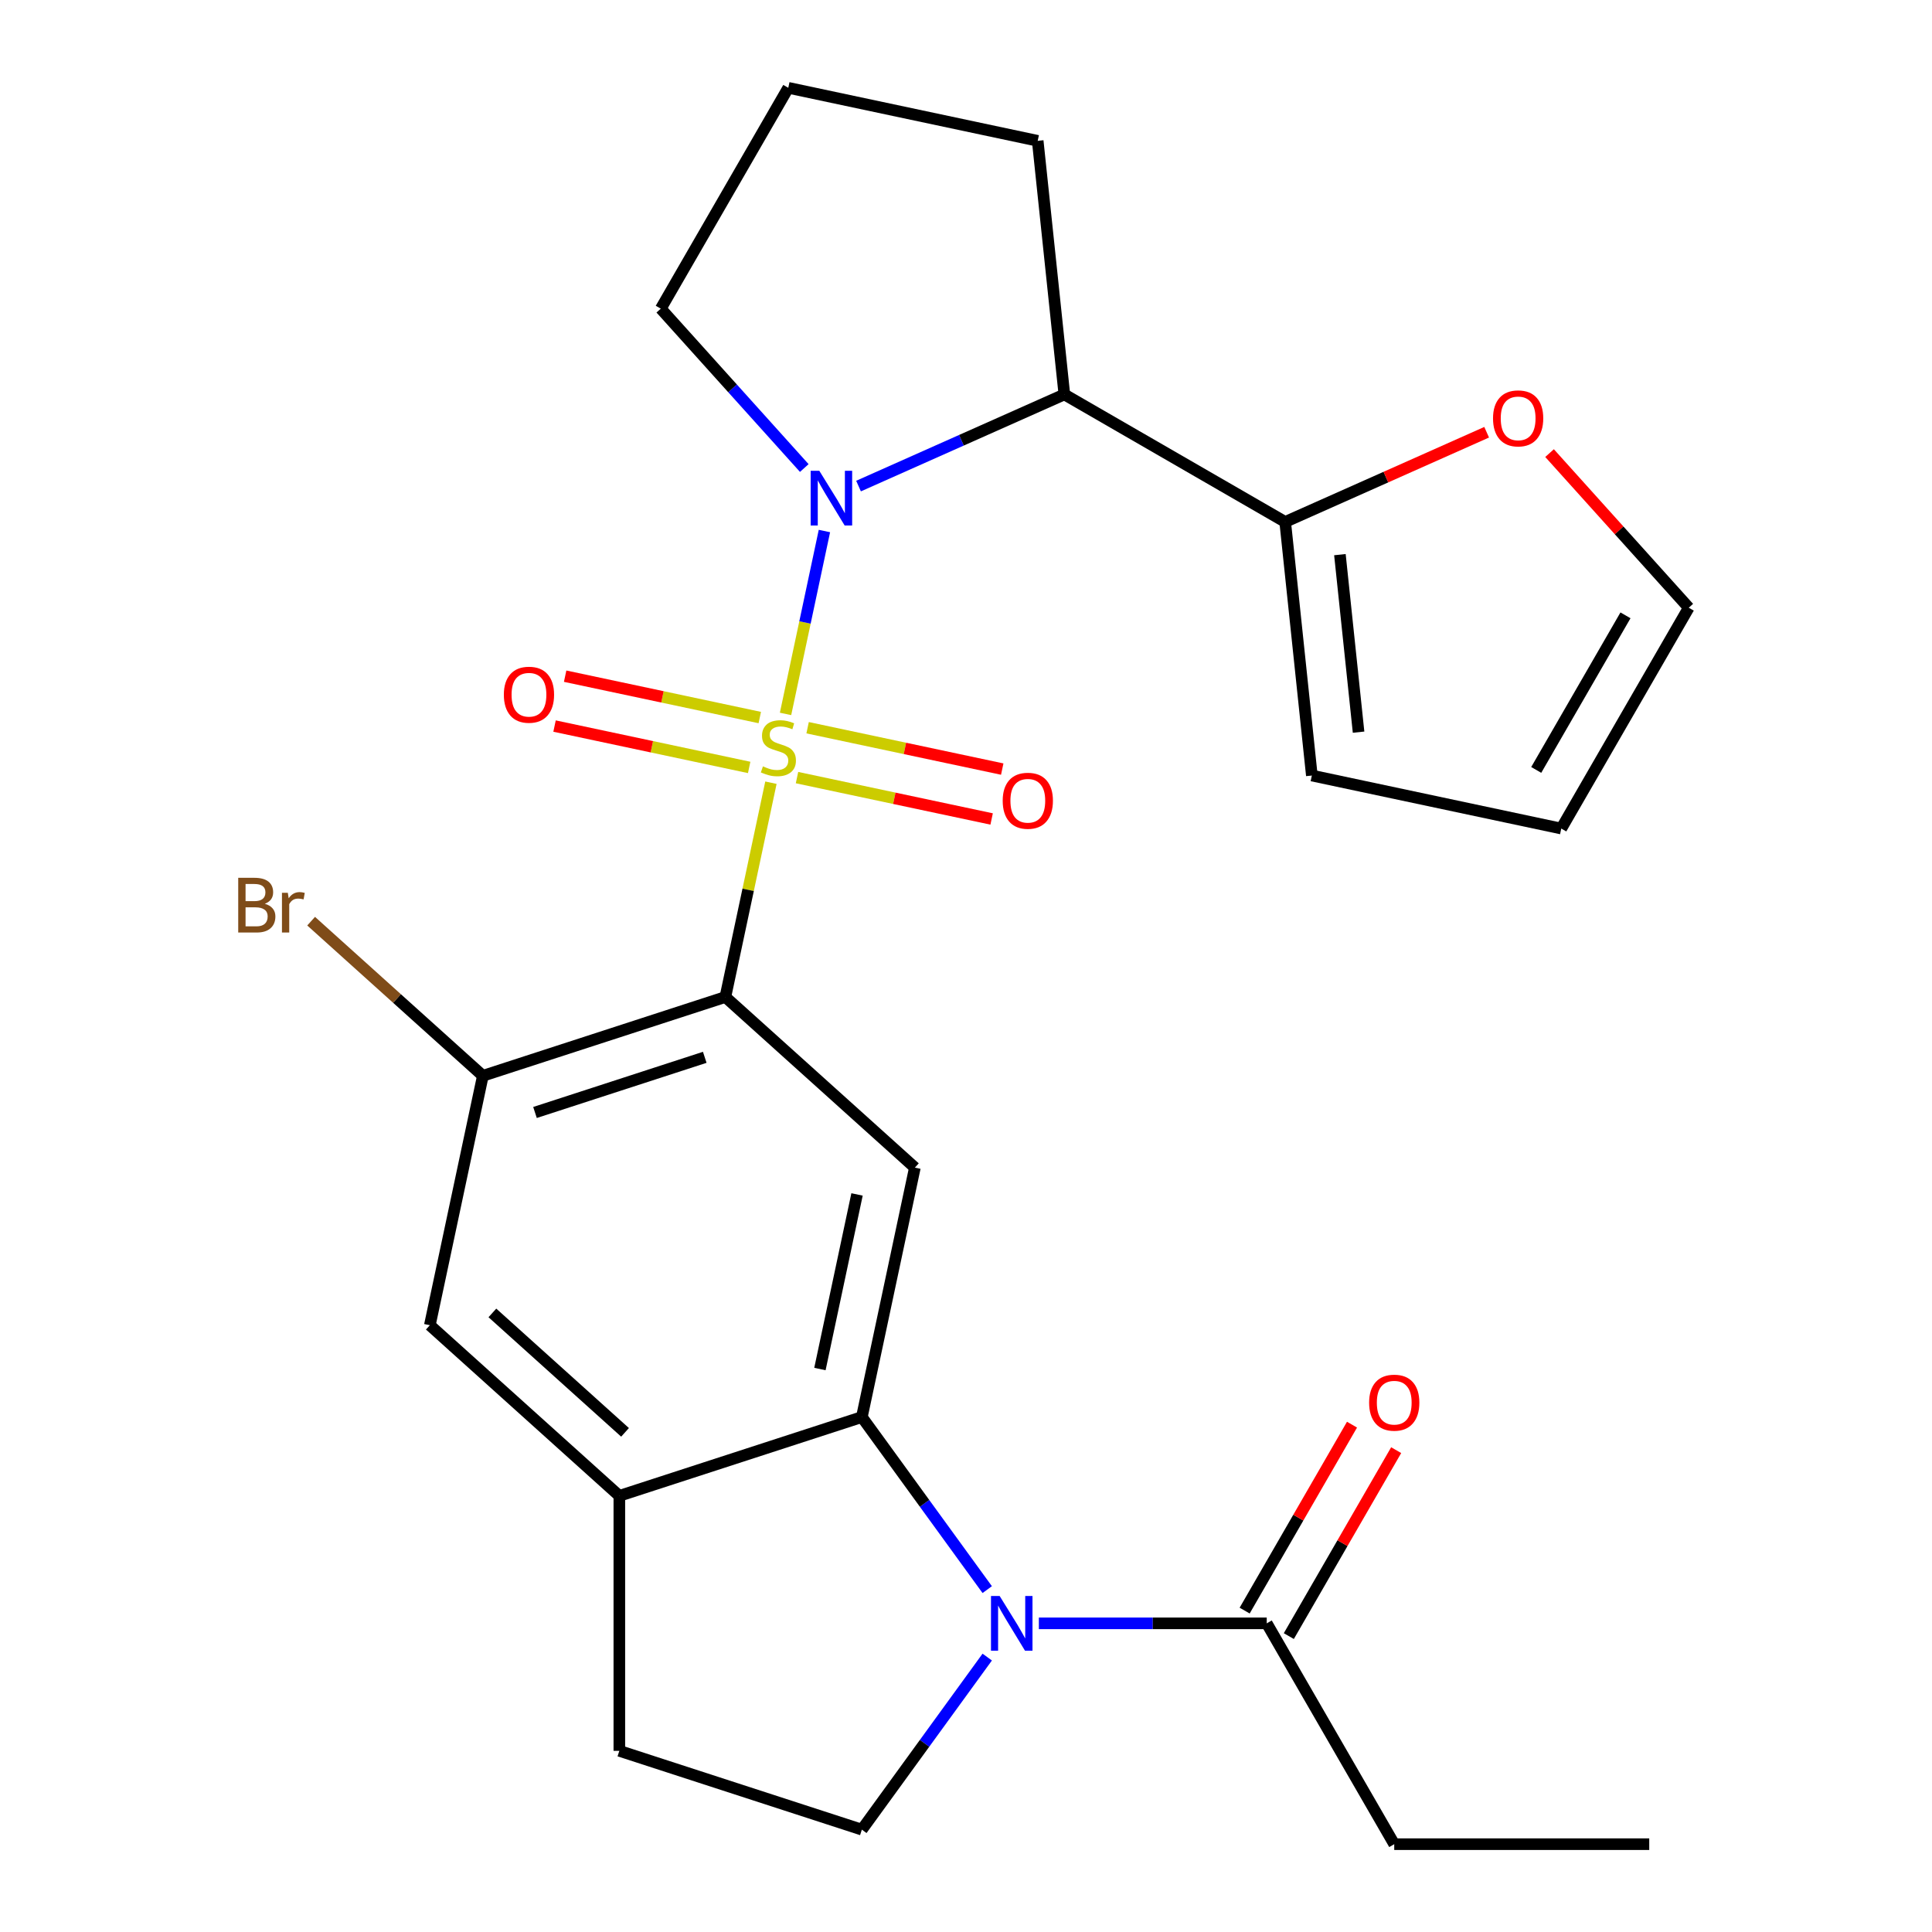 <?xml version='1.0' encoding='iso-8859-1'?>
<svg version='1.1' baseProfile='full'
              xmlns='http://www.w3.org/2000/svg'
                      xmlns:rdkit='http://www.rdkit.org/xml'
                      xmlns:xlink='http://www.w3.org/1999/xlink'
                  xml:space='preserve'
width='1000px' height='1000px' viewBox='0 0 1000 1000'>
<!-- END OF HEADER -->
<rect style='opacity:1.0;fill:#FFFFFF;stroke:none' width='1000' height='1000' x='0' y='0'> </rect>
<path class='bond-0' d='M 399.029,405.124 L 387.241,460.585' style='fill:none;fill-rule:evenodd;stroke:#CCCC00;stroke-width:6px;stroke-linecap:butt;stroke-linejoin:miter;stroke-opacity:1' />
<path class='bond-0' d='M 387.241,460.585 L 375.452,516.046' style='fill:none;fill-rule:evenodd;stroke:#000000;stroke-width:6px;stroke-linecap:butt;stroke-linejoin:miter;stroke-opacity:1' />
<path class='bond-1' d='M 406.596,369.524 L 416.657,322.191' style='fill:none;fill-rule:evenodd;stroke:#CCCC00;stroke-width:6px;stroke-linecap:butt;stroke-linejoin:miter;stroke-opacity:1' />
<path class='bond-1' d='M 416.657,322.191 L 426.718,274.857' style='fill:none;fill-rule:evenodd;stroke:#0000FF;stroke-width:6px;stroke-linecap:butt;stroke-linejoin:miter;stroke-opacity:1' />
<path class='bond-10' d='M 412.529,402.486 L 462.898,413.192' style='fill:none;fill-rule:evenodd;stroke:#CCCC00;stroke-width:6px;stroke-linecap:butt;stroke-linejoin:miter;stroke-opacity:1' />
<path class='bond-10' d='M 462.898,413.192 L 513.268,423.898' style='fill:none;fill-rule:evenodd;stroke:#FF0000;stroke-width:6px;stroke-linecap:butt;stroke-linejoin:miter;stroke-opacity:1' />
<path class='bond-10' d='M 418.017,376.665 L 468.387,387.372' style='fill:none;fill-rule:evenodd;stroke:#CCCC00;stroke-width:6px;stroke-linecap:butt;stroke-linejoin:miter;stroke-opacity:1' />
<path class='bond-10' d='M 468.387,387.372 L 518.756,398.078' style='fill:none;fill-rule:evenodd;stroke:#FF0000;stroke-width:6px;stroke-linecap:butt;stroke-linejoin:miter;stroke-opacity:1' />
<path class='bond-11' d='M 393.258,371.403 L 342.889,360.696' style='fill:none;fill-rule:evenodd;stroke:#CCCC00;stroke-width:6px;stroke-linecap:butt;stroke-linejoin:miter;stroke-opacity:1' />
<path class='bond-11' d='M 342.889,360.696 L 292.519,349.99' style='fill:none;fill-rule:evenodd;stroke:#FF0000;stroke-width:6px;stroke-linecap:butt;stroke-linejoin:miter;stroke-opacity:1' />
<path class='bond-11' d='M 387.77,397.223 L 337.4,386.517' style='fill:none;fill-rule:evenodd;stroke:#CCCC00;stroke-width:6px;stroke-linecap:butt;stroke-linejoin:miter;stroke-opacity:1' />
<path class='bond-11' d='M 337.4,386.517 L 287.031,375.81' style='fill:none;fill-rule:evenodd;stroke:#FF0000;stroke-width:6px;stroke-linecap:butt;stroke-linejoin:miter;stroke-opacity:1' />
<path class='bond-4' d='M 375.452,516.046 L 473.537,604.362' style='fill:none;fill-rule:evenodd;stroke:#000000;stroke-width:6px;stroke-linecap:butt;stroke-linejoin:miter;stroke-opacity:1' />
<path class='bond-6' d='M 375.452,516.046 L 249.926,556.832' style='fill:none;fill-rule:evenodd;stroke:#000000;stroke-width:6px;stroke-linecap:butt;stroke-linejoin:miter;stroke-opacity:1' />
<path class='bond-6' d='M 364.78,547.269 L 276.912,575.819' style='fill:none;fill-rule:evenodd;stroke:#000000;stroke-width:6px;stroke-linecap:butt;stroke-linejoin:miter;stroke-opacity:1' />
<path class='bond-5' d='M 444.375,251.592 L 497.642,227.875' style='fill:none;fill-rule:evenodd;stroke:#0000FF;stroke-width:6px;stroke-linecap:butt;stroke-linejoin:miter;stroke-opacity:1' />
<path class='bond-5' d='M 497.642,227.875 L 550.91,204.159' style='fill:none;fill-rule:evenodd;stroke:#000000;stroke-width:6px;stroke-linecap:butt;stroke-linejoin:miter;stroke-opacity:1' />
<path class='bond-20' d='M 416.295,242.25 L 379.157,201.004' style='fill:none;fill-rule:evenodd;stroke:#0000FF;stroke-width:6px;stroke-linecap:butt;stroke-linejoin:miter;stroke-opacity:1' />
<path class='bond-20' d='M 379.157,201.004 L 342.019,159.758' style='fill:none;fill-rule:evenodd;stroke:#000000;stroke-width:6px;stroke-linecap:butt;stroke-linejoin:miter;stroke-opacity:1' />
<path class='bond-2' d='M 510.989,822.783 L 478.542,778.123' style='fill:none;fill-rule:evenodd;stroke:#0000FF;stroke-width:6px;stroke-linecap:butt;stroke-linejoin:miter;stroke-opacity:1' />
<path class='bond-2' d='M 478.542,778.123 L 446.095,733.463' style='fill:none;fill-rule:evenodd;stroke:#000000;stroke-width:6px;stroke-linecap:butt;stroke-linejoin:miter;stroke-opacity:1' />
<path class='bond-8' d='M 537.714,840.242 L 596.687,840.242' style='fill:none;fill-rule:evenodd;stroke:#0000FF;stroke-width:6px;stroke-linecap:butt;stroke-linejoin:miter;stroke-opacity:1' />
<path class='bond-8' d='M 596.687,840.242 L 655.661,840.242' style='fill:none;fill-rule:evenodd;stroke:#000000;stroke-width:6px;stroke-linecap:butt;stroke-linejoin:miter;stroke-opacity:1' />
<path class='bond-12' d='M 510.989,857.702 L 478.542,902.362' style='fill:none;fill-rule:evenodd;stroke:#0000FF;stroke-width:6px;stroke-linecap:butt;stroke-linejoin:miter;stroke-opacity:1' />
<path class='bond-12' d='M 478.542,902.362 L 446.095,947.021' style='fill:none;fill-rule:evenodd;stroke:#000000;stroke-width:6px;stroke-linecap:butt;stroke-linejoin:miter;stroke-opacity:1' />
<path class='bond-3' d='M 446.095,733.463 L 473.537,604.362' style='fill:none;fill-rule:evenodd;stroke:#000000;stroke-width:6px;stroke-linecap:butt;stroke-linejoin:miter;stroke-opacity:1' />
<path class='bond-3' d='M 424.391,708.61 L 443.6,618.239' style='fill:none;fill-rule:evenodd;stroke:#000000;stroke-width:6px;stroke-linecap:butt;stroke-linejoin:miter;stroke-opacity:1' />
<path class='bond-27' d='M 446.095,733.463 L 320.569,774.249' style='fill:none;fill-rule:evenodd;stroke:#000000;stroke-width:6px;stroke-linecap:butt;stroke-linejoin:miter;stroke-opacity:1' />
<path class='bond-9' d='M 550.91,204.159 L 665.213,270.152' style='fill:none;fill-rule:evenodd;stroke:#000000;stroke-width:6px;stroke-linecap:butt;stroke-linejoin:miter;stroke-opacity:1' />
<path class='bond-22' d='M 550.91,204.159 L 537.114,72.896' style='fill:none;fill-rule:evenodd;stroke:#000000;stroke-width:6px;stroke-linecap:butt;stroke-linejoin:miter;stroke-opacity:1' />
<path class='bond-13' d='M 249.926,556.832 L 222.485,685.933' style='fill:none;fill-rule:evenodd;stroke:#000000;stroke-width:6px;stroke-linecap:butt;stroke-linejoin:miter;stroke-opacity:1' />
<path class='bond-21' d='M 249.926,556.832 L 205.483,516.816' style='fill:none;fill-rule:evenodd;stroke:#000000;stroke-width:6px;stroke-linecap:butt;stroke-linejoin:miter;stroke-opacity:1' />
<path class='bond-21' d='M 205.483,516.816 L 161.041,476.799' style='fill:none;fill-rule:evenodd;stroke:#7F4C19;stroke-width:6px;stroke-linecap:butt;stroke-linejoin:miter;stroke-opacity:1' />
<path class='bond-7' d='M 320.569,774.249 L 222.485,685.933' style='fill:none;fill-rule:evenodd;stroke:#000000;stroke-width:6px;stroke-linecap:butt;stroke-linejoin:miter;stroke-opacity:1' />
<path class='bond-7' d='M 323.52,741.385 L 254.86,679.564' style='fill:none;fill-rule:evenodd;stroke:#000000;stroke-width:6px;stroke-linecap:butt;stroke-linejoin:miter;stroke-opacity:1' />
<path class='bond-15' d='M 320.569,774.249 L 320.569,906.235' style='fill:none;fill-rule:evenodd;stroke:#000000;stroke-width:6px;stroke-linecap:butt;stroke-linejoin:miter;stroke-opacity:1' />
<path class='bond-17' d='M 667.091,846.842 L 694.874,798.72' style='fill:none;fill-rule:evenodd;stroke:#000000;stroke-width:6px;stroke-linecap:butt;stroke-linejoin:miter;stroke-opacity:1' />
<path class='bond-17' d='M 694.874,798.72 L 722.657,750.598' style='fill:none;fill-rule:evenodd;stroke:#FF0000;stroke-width:6px;stroke-linecap:butt;stroke-linejoin:miter;stroke-opacity:1' />
<path class='bond-17' d='M 644.23,833.643 L 672.013,785.521' style='fill:none;fill-rule:evenodd;stroke:#000000;stroke-width:6px;stroke-linecap:butt;stroke-linejoin:miter;stroke-opacity:1' />
<path class='bond-17' d='M 672.013,785.521 L 699.797,737.399' style='fill:none;fill-rule:evenodd;stroke:#FF0000;stroke-width:6px;stroke-linecap:butt;stroke-linejoin:miter;stroke-opacity:1' />
<path class='bond-23' d='M 655.661,840.242 L 721.654,954.545' style='fill:none;fill-rule:evenodd;stroke:#000000;stroke-width:6px;stroke-linecap:butt;stroke-linejoin:miter;stroke-opacity:1' />
<path class='bond-14' d='M 665.213,270.152 L 717.351,246.939' style='fill:none;fill-rule:evenodd;stroke:#000000;stroke-width:6px;stroke-linecap:butt;stroke-linejoin:miter;stroke-opacity:1' />
<path class='bond-14' d='M 717.351,246.939 L 769.489,223.725' style='fill:none;fill-rule:evenodd;stroke:#FF0000;stroke-width:6px;stroke-linecap:butt;stroke-linejoin:miter;stroke-opacity:1' />
<path class='bond-16' d='M 665.213,270.152 L 679.009,401.415' style='fill:none;fill-rule:evenodd;stroke:#000000;stroke-width:6px;stroke-linecap:butt;stroke-linejoin:miter;stroke-opacity:1' />
<path class='bond-16' d='M 693.535,287.082 L 703.193,378.966' style='fill:none;fill-rule:evenodd;stroke:#000000;stroke-width:6px;stroke-linecap:butt;stroke-linejoin:miter;stroke-opacity:1' />
<path class='bond-28' d='M 446.095,947.021 L 320.569,906.235' style='fill:none;fill-rule:evenodd;stroke:#000000;stroke-width:6px;stroke-linecap:butt;stroke-linejoin:miter;stroke-opacity:1' />
<path class='bond-18' d='M 802.049,234.528 L 838.077,274.54' style='fill:none;fill-rule:evenodd;stroke:#FF0000;stroke-width:6px;stroke-linecap:butt;stroke-linejoin:miter;stroke-opacity:1' />
<path class='bond-18' d='M 838.077,274.54 L 874.104,314.553' style='fill:none;fill-rule:evenodd;stroke:#000000;stroke-width:6px;stroke-linecap:butt;stroke-linejoin:miter;stroke-opacity:1' />
<path class='bond-19' d='M 679.009,401.415 L 808.111,428.856' style='fill:none;fill-rule:evenodd;stroke:#000000;stroke-width:6px;stroke-linecap:butt;stroke-linejoin:miter;stroke-opacity:1' />
<path class='bond-29' d='M 874.104,314.553 L 808.111,428.856' style='fill:none;fill-rule:evenodd;stroke:#000000;stroke-width:6px;stroke-linecap:butt;stroke-linejoin:miter;stroke-opacity:1' />
<path class='bond-29' d='M 841.345,318.5 L 795.15,398.512' style='fill:none;fill-rule:evenodd;stroke:#000000;stroke-width:6px;stroke-linecap:butt;stroke-linejoin:miter;stroke-opacity:1' />
<path class='bond-24' d='M 342.019,159.758 L 408.012,45.455' style='fill:none;fill-rule:evenodd;stroke:#000000;stroke-width:6px;stroke-linecap:butt;stroke-linejoin:miter;stroke-opacity:1' />
<path class='bond-26' d='M 537.114,72.896 L 408.012,45.455' style='fill:none;fill-rule:evenodd;stroke:#000000;stroke-width:6px;stroke-linecap:butt;stroke-linejoin:miter;stroke-opacity:1' />
<path class='bond-25' d='M 721.654,954.545 L 853.64,954.545' style='fill:none;fill-rule:evenodd;stroke:#000000;stroke-width:6px;stroke-linecap:butt;stroke-linejoin:miter;stroke-opacity:1' />
<path  class='atom-0' d='M 394.893 396.664
Q 395.213 396.784, 396.533 397.344
Q 397.853 397.904, 399.293 398.264
Q 400.773 398.584, 402.213 398.584
Q 404.893 398.584, 406.453 397.304
Q 408.013 395.984, 408.013 393.704
Q 408.013 392.144, 407.213 391.184
Q 406.453 390.224, 405.253 389.704
Q 404.053 389.184, 402.053 388.584
Q 399.533 387.824, 398.013 387.104
Q 396.533 386.384, 395.453 384.864
Q 394.413 383.344, 394.413 380.784
Q 394.413 377.224, 396.813 375.024
Q 399.253 372.824, 404.053 372.824
Q 407.333 372.824, 411.053 374.384
L 410.133 377.464
Q 406.733 376.064, 404.173 376.064
Q 401.413 376.064, 399.893 377.224
Q 398.373 378.344, 398.413 380.304
Q 398.413 381.824, 399.173 382.744
Q 399.973 383.664, 401.093 384.184
Q 402.253 384.704, 404.173 385.304
Q 406.733 386.104, 408.253 386.904
Q 409.773 387.704, 410.853 389.344
Q 411.973 390.944, 411.973 393.704
Q 411.973 397.624, 409.333 399.744
Q 406.733 401.824, 402.373 401.824
Q 399.853 401.824, 397.933 401.264
Q 396.053 400.744, 393.813 399.824
L 394.893 396.664
' fill='#CCCC00'/>
<path  class='atom-2' d='M 424.075 243.682
L 433.355 258.682
Q 434.275 260.162, 435.755 262.842
Q 437.235 265.522, 437.315 265.682
L 437.315 243.682
L 441.075 243.682
L 441.075 272.002
L 437.195 272.002
L 427.235 255.602
Q 426.075 253.682, 424.835 251.482
Q 423.635 249.282, 423.275 248.602
L 423.275 272.002
L 419.595 272.002
L 419.595 243.682
L 424.075 243.682
' fill='#0000FF'/>
<path  class='atom-3' d='M 517.415 826.082
L 526.695 841.082
Q 527.615 842.562, 529.095 845.242
Q 530.575 847.922, 530.655 848.082
L 530.655 826.082
L 534.415 826.082
L 534.415 854.402
L 530.535 854.402
L 520.575 838.002
Q 519.415 836.082, 518.175 833.882
Q 516.975 831.682, 516.615 831.002
L 516.615 854.402
L 512.935 854.402
L 512.935 826.082
L 517.415 826.082
' fill='#0000FF'/>
<path  class='atom-11' d='M 518.995 414.466
Q 518.995 407.666, 522.355 403.866
Q 525.715 400.066, 531.995 400.066
Q 538.275 400.066, 541.635 403.866
Q 544.995 407.666, 544.995 414.466
Q 544.995 421.346, 541.595 425.266
Q 538.195 429.146, 531.995 429.146
Q 525.755 429.146, 522.355 425.266
Q 518.995 421.386, 518.995 414.466
M 531.995 425.946
Q 536.315 425.946, 538.635 423.066
Q 540.995 420.146, 540.995 414.466
Q 540.995 408.906, 538.635 406.106
Q 536.315 403.266, 531.995 403.266
Q 527.675 403.266, 525.315 406.066
Q 522.995 408.866, 522.995 414.466
Q 522.995 420.186, 525.315 423.066
Q 527.675 425.946, 531.995 425.946
' fill='#FF0000'/>
<path  class='atom-12' d='M 260.792 359.583
Q 260.792 352.783, 264.152 348.983
Q 267.512 345.183, 273.792 345.183
Q 280.072 345.183, 283.432 348.983
Q 286.792 352.783, 286.792 359.583
Q 286.792 366.463, 283.392 370.383
Q 279.992 374.263, 273.792 374.263
Q 267.552 374.263, 264.152 370.383
Q 260.792 366.503, 260.792 359.583
M 273.792 371.063
Q 278.112 371.063, 280.432 368.183
Q 282.792 365.263, 282.792 359.583
Q 282.792 354.023, 280.432 351.223
Q 278.112 348.383, 273.792 348.383
Q 269.472 348.383, 267.112 351.183
Q 264.792 353.983, 264.792 359.583
Q 264.792 365.303, 267.112 368.183
Q 269.472 371.063, 273.792 371.063
' fill='#FF0000'/>
<path  class='atom-15' d='M 772.788 216.548
Q 772.788 209.748, 776.148 205.948
Q 779.508 202.148, 785.788 202.148
Q 792.068 202.148, 795.428 205.948
Q 798.788 209.748, 798.788 216.548
Q 798.788 223.428, 795.388 227.348
Q 791.988 231.228, 785.788 231.228
Q 779.548 231.228, 776.148 227.348
Q 772.788 223.468, 772.788 216.548
M 785.788 228.028
Q 790.108 228.028, 792.428 225.148
Q 794.788 222.228, 794.788 216.548
Q 794.788 210.988, 792.428 208.188
Q 790.108 205.348, 785.788 205.348
Q 781.468 205.348, 779.108 208.148
Q 776.788 210.948, 776.788 216.548
Q 776.788 222.268, 779.108 225.148
Q 781.468 228.028, 785.788 228.028
' fill='#FF0000'/>
<path  class='atom-18' d='M 708.654 726.019
Q 708.654 719.219, 712.014 715.419
Q 715.374 711.619, 721.654 711.619
Q 727.934 711.619, 731.294 715.419
Q 734.654 719.219, 734.654 726.019
Q 734.654 732.899, 731.254 736.819
Q 727.854 740.699, 721.654 740.699
Q 715.414 740.699, 712.014 736.819
Q 708.654 732.939, 708.654 726.019
M 721.654 737.499
Q 725.974 737.499, 728.294 734.619
Q 730.654 731.699, 730.654 726.019
Q 730.654 720.459, 728.294 717.659
Q 725.974 714.819, 721.654 714.819
Q 717.334 714.819, 714.974 717.619
Q 712.654 720.419, 712.654 726.019
Q 712.654 731.739, 714.974 734.619
Q 717.334 737.499, 721.654 737.499
' fill='#FF0000'/>
<path  class='atom-22' d='M 137.061 467.796
Q 139.781 468.556, 141.141 470.236
Q 142.541 471.876, 142.541 474.316
Q 142.541 478.236, 140.021 480.476
Q 137.541 482.676, 132.821 482.676
L 123.301 482.676
L 123.301 454.356
L 131.661 454.356
Q 136.501 454.356, 138.941 456.316
Q 141.381 458.276, 141.381 461.876
Q 141.381 466.156, 137.061 467.796
M 127.101 457.556
L 127.101 466.436
L 131.661 466.436
Q 134.461 466.436, 135.901 465.316
Q 137.381 464.156, 137.381 461.876
Q 137.381 457.556, 131.661 457.556
L 127.101 457.556
M 132.821 479.476
Q 135.581 479.476, 137.061 478.156
Q 138.541 476.836, 138.541 474.316
Q 138.541 471.996, 136.901 470.836
Q 135.301 469.636, 132.221 469.636
L 127.101 469.636
L 127.101 479.476
L 132.821 479.476
' fill='#7F4C19'/>
<path  class='atom-22' d='M 148.981 462.116
L 149.421 464.956
Q 151.581 461.756, 155.101 461.756
Q 156.221 461.756, 157.741 462.156
L 157.141 465.516
Q 155.421 465.116, 154.461 465.116
Q 152.781 465.116, 151.661 465.796
Q 150.581 466.436, 149.701 467.996
L 149.701 482.676
L 145.941 482.676
L 145.941 462.116
L 148.981 462.116
' fill='#7F4C19'/>
</svg>
